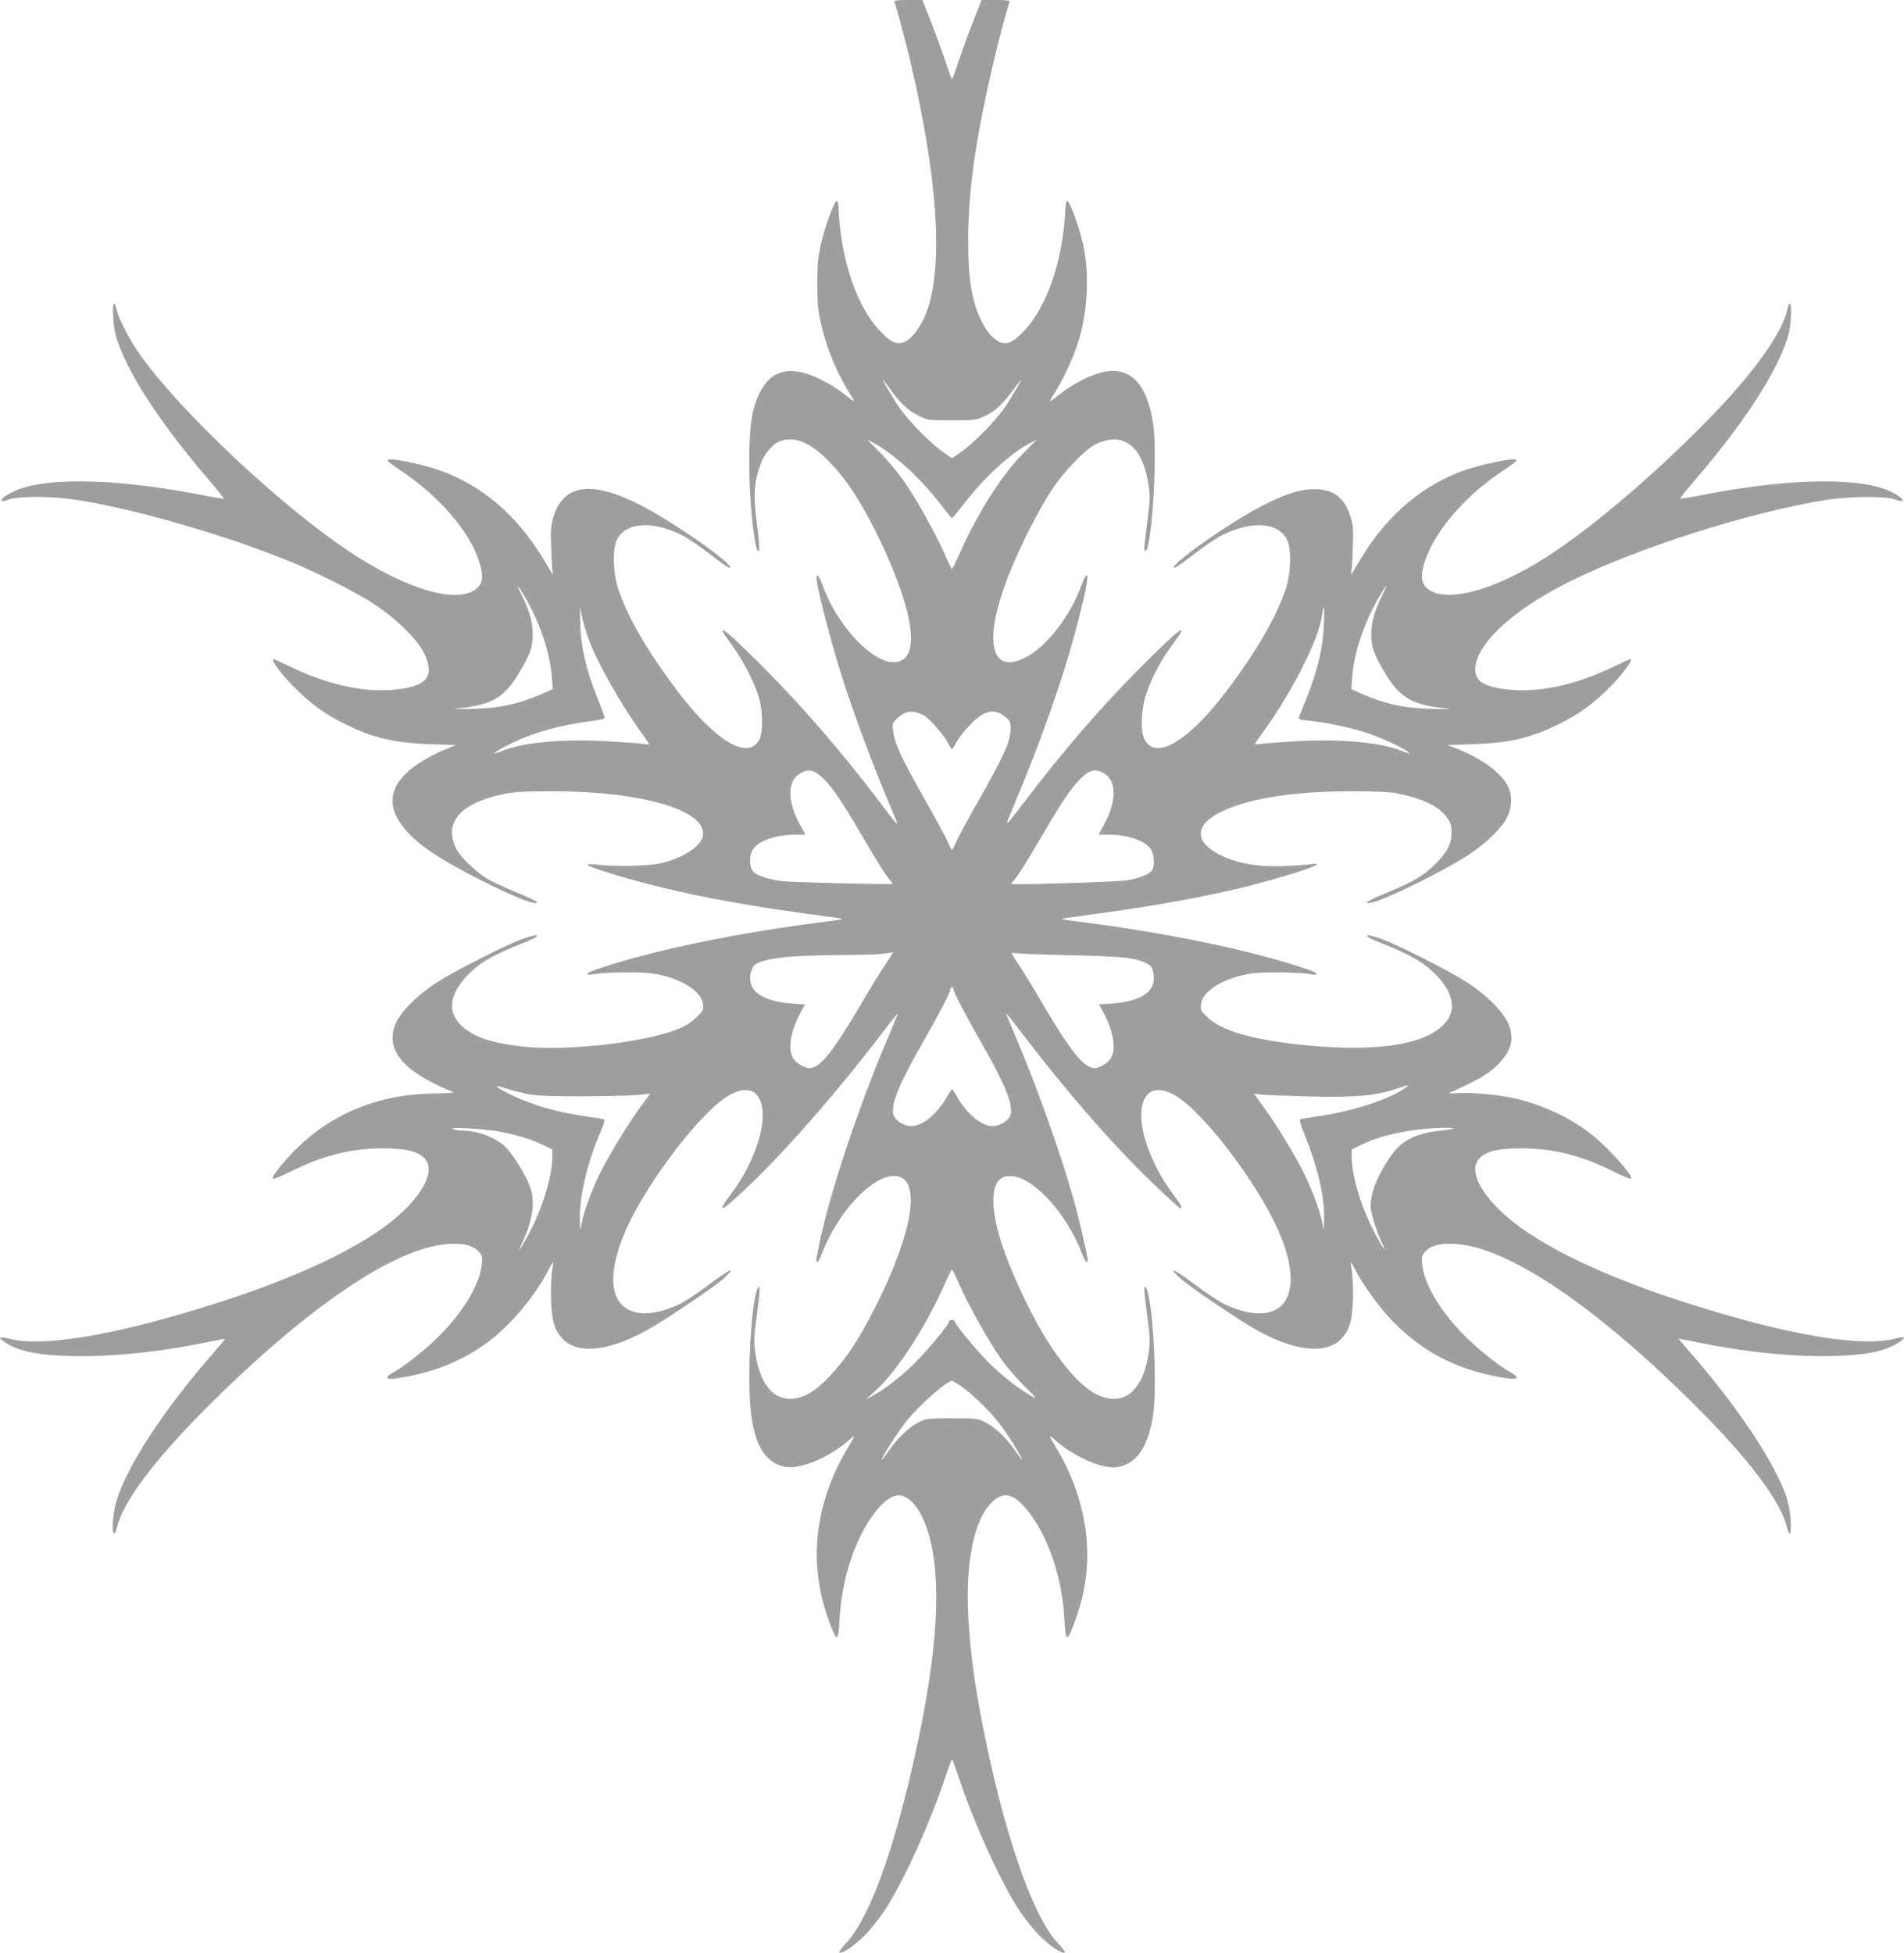 <?xml version="1.0" standalone="no"?>
<!DOCTYPE svg PUBLIC "-//W3C//DTD SVG 20010904//EN"
 "http://www.w3.org/TR/2001/REC-SVG-20010904/DTD/svg10.dtd">
<svg version="1.0" xmlns="http://www.w3.org/2000/svg"
 width="1248pt" height="1280pt" viewBox="0 0 1248 1280"
 preserveAspectRatio="xMidYMid meet">
<g transform="translate(0,1280) scale(0.1,-0.1)"
fill="#9e9e9e" stroke="none">
<path d="M5863 12788 c13 -35 70 -249 101 -378 177 -749 219 -1313 120 -1625
-38 -118 -110 -216 -169 -231 -45 -11 -79 6 -145 75 -153 158 -258 465 -273
799 -1 29 -6 53 -11 55 -16 3 -76 -159 -104 -278 -21 -93 -25 -134 -25 -265 0
-131 4 -172 26 -267 38 -167 111 -338 203 -478 22 -34 11 -29 -51 21 -66 54
-176 113 -248 135 -177 55 -289 -21 -348 -234 -28 -105 -36 -329 -20 -587 10
-159 33 -325 47 -339 15 -15 14 28 -5 177 -24 186 -20 259 20 379 24 74 84
147 135 163 95 32 193 -9 314 -130 133 -133 259 -338 388 -630 189 -430 204
-690 39 -690 -147 0 -374 247 -467 508 -27 74 -45 82 -35 15 12 -83 101 -421
159 -603 83 -264 220 -628 341 -910 42 -99 40 -97 -90 75 -245 324 -508 628
-765 885 -180 181 -255 248 -266 238 -2 -3 25 -44 61 -92 73 -98 156 -259 182
-356 24 -89 24 -224 0 -268 -77 -141 -297 -4 -558 347 -182 246 -304 457 -365
636 -36 104 -41 266 -10 328 57 114 228 127 421 32 39 -19 124 -76 190 -128
66 -52 124 -92 129 -89 32 19 -357 293 -579 408 -327 169 -515 143 -580 -81
-14 -48 -17 -86 -12 -205 2 -80 8 -154 12 -165 4 -11 -15 19 -43 67 -165 287
-381 486 -650 597 -128 53 -392 109 -392 84 0 -6 39 -36 88 -68 248 -164 453
-402 512 -593 29 -93 27 -137 -8 -172 -117 -116 -457 -21 -842 235 -449 299
-1097 907 -1367 1283 -70 98 -149 248 -159 305 -3 20 -11 37 -16 37 -7 0 -9
-33 -6 -92 4 -70 13 -114 37 -177 82 -224 292 -539 585 -880 58 -68 104 -126
102 -128 -2 -3 -51 5 -108 16 -553 111 -1025 127 -1243 41 -100 -39 -151 -98
-55 -63 55 20 250 22 390 4 340 -43 942 -210 1390 -386 200 -78 484 -219 615
-306 145 -95 282 -231 325 -320 72 -154 21 -217 -194 -239 -196 -20 -436 32
-673 146 -62 30 -115 54 -118 54 -27 0 59 -113 161 -211 94 -90 175 -148 291
-207 190 -96 331 -131 571 -139 l173 -6 -71 -28 c-108 -44 -209 -106 -267
-166 -100 -102 -107 -212 -19 -331 82 -111 218 -207 491 -347 231 -118 395
-184 395 -158 0 5 -53 31 -117 57 -65 27 -149 65 -187 84 -80 41 -193 147
-225 209 -85 168 23 296 296 356 85 18 130 21 338 21 596 0 1023 -130 981
-298 -17 -67 -132 -140 -273 -173 -86 -19 -296 -24 -415 -10 -40 5 -68 5 -68
-1 0 -11 219 -80 400 -126 352 -90 670 -147 1240 -222 51 -7 42 -9 -125 -30
-379 -49 -768 -120 -1084 -199 -221 -56 -431 -122 -431 -137 0 -6 12 -8 33 -4
72 15 319 18 395 6 180 -28 318 -112 329 -198 6 -41 4 -45 -44 -91 -37 -36
-72 -57 -134 -81 -214 -82 -699 -137 -979 -111 -219 21 -352 65 -429 142 -97
98 -72 222 73 356 73 67 160 114 338 184 115 44 118 68 5 30 -108 -37 -458
-214 -578 -292 -129 -85 -239 -197 -269 -275 -64 -170 56 -310 378 -440 15 -6
-21 -9 -115 -10 -336 -3 -621 -107 -855 -311 -102 -89 -226 -237 -209 -248 6
-3 56 17 112 45 206 104 396 153 599 154 156 0 235 -17 281 -64 94 -94 -48
-311 -321 -492 -308 -204 -787 -397 -1410 -568 -454 -124 -812 -170 -984 -125
-64 17 -81 13 -50 -10 87 -67 216 -96 447 -102 257 -7 576 25 897 91 63 13
116 23 117 22 1 -1 -42 -51 -94 -111 -312 -359 -546 -718 -617 -943 -26 -83
-37 -222 -17 -222 5 0 14 21 20 48 41 162 244 434 571 762 664 667 1247 1065
1597 1087 99 7 161 -8 199 -48 25 -26 26 -33 22 -86 -12 -123 -111 -295 -261
-450 -89 -93 -243 -217 -320 -258 -54 -29 -49 -48 11 -40 231 33 418 103 592
226 149 105 320 303 410 477 18 35 34 62 35 60 2 -2 -1 -28 -7 -58 -5 -30 -8
-113 -6 -185 4 -142 22 -201 76 -259 102 -109 323 -80 587 76 137 81 411 268
465 316 98 89 45 67 -97 -40 -76 -57 -165 -116 -199 -130 -167 -75 -299 -73
-371 4 -81 86 -69 267 32 493 141 314 488 767 669 874 74 44 141 49 179 13
105 -98 24 -417 -170 -669 -59 -78 -64 -103 -12 -59 260 219 661 666 1023
1141 55 72 97 123 93 115 -3 -8 -38 -91 -77 -185 -191 -453 -374 -1005 -440
-1329 -23 -112 -23 -116 -11 -116 4 0 16 21 26 48 102 271 323 512 472 515
148 2 151 -218 6 -583 -70 -177 -189 -411 -276 -542 -89 -135 -207 -259 -285
-301 -179 -96 -316 9 -352 272 -9 69 -8 104 10 235 22 173 24 205 11 190 -34
-35 -67 -415 -58 -684 10 -304 76 -452 221 -491 99 -27 304 57 439 180 36 33
34 25 -12 -51 -160 -263 -231 -557 -201 -826 6 -57 19 -136 30 -175 28 -111
80 -247 94 -247 9 0 15 33 19 114 14 267 99 527 227 697 61 81 113 119 163
119 53 0 114 -59 155 -148 144 -312 113 -890 -94 -1742 -129 -533 -274 -904
-410 -1047 -28 -30 -47 -56 -43 -59 18 -11 98 43 165 110 39 39 99 114 133
166 122 184 303 585 402 887 19 57 36 103 39 103 3 0 20 -46 39 -103 99 -302
280 -703 402 -887 34 -52 94 -127 133 -166 67 -67 147 -121 165 -110 4 3 -15
29 -43 59 -172 182 -364 744 -505 1482 -44 230 -68 412 -82 622 -25 384 33
679 158 793 77 71 148 48 243 -79 128 -170 213 -430 227 -697 4 -81 10 -114
19 -114 14 0 66 136 94 247 84 324 23 682 -171 1001 -46 76 -48 84 -11 51 122
-113 320 -200 416 -184 127 20 206 137 235 350 29 205 -6 784 -50 829 -13 15
-11 -17 11 -190 18 -131 19 -166 10 -235 -36 -262 -173 -368 -353 -272 -130
70 -300 292 -439 574 -140 284 -215 501 -225 650 -9 140 25 203 111 201 148
-2 369 -244 471 -514 16 -43 35 -64 35 -38 0 23 -53 254 -86 375 -81 295 -233
724 -374 1060 -39 94 -74 177 -77 185 -4 8 38 -43 93 -115 369 -484 714 -868
1031 -1149 45 -39 34 -5 -20 67 -194 253 -275 570 -170 669 38 36 105 31 179
-13 181 -107 528 -561 670 -877 195 -434 37 -663 -340 -494 -34 14 -123 73
-199 130 -142 107 -195 129 -97 41 52 -47 323 -232 456 -312 268 -161 492
-191 596 -81 54 58 71 117 76 254 2 69 -1 152 -6 185 -6 33 -9 61 -7 63 1 2
13 -19 26 -45 47 -97 165 -259 254 -349 210 -211 445 -325 758 -369 59 -8 64
11 10 40 -77 41 -231 165 -320 258 -150 155 -249 327 -261 450 -4 53 -3 60 22
86 38 40 100 55 199 48 350 -22 934 -420 1597 -1087 327 -328 530 -600 571
-762 19 -78 32 -58 26 39 -3 55 -15 115 -30 160 -78 221 -312 574 -610 918
-52 60 -95 110 -94 111 1 1 54 -9 117 -22 321 -66 640 -98 897 -91 231 6 360
35 447 102 31 23 14 27 -50 10 -172 -45 -530 1 -984 125 -623 171 -1102 364
-1410 568 -273 181 -415 398 -321 492 46 47 125 64 281 64 205 -1 392 -49 603
-155 54 -28 102 -47 108 -44 22 14 -157 212 -269 298 -133 103 -310 186 -487
227 -103 25 -302 43 -385 36 -53 -4 -60 -3 -40 6 155 68 234 113 290 164 103
96 129 174 90 278 -30 78 -140 190 -269 275 -120 78 -470 255 -578 292 -113
38 -110 14 5 -30 171 -66 268 -119 340 -186 141 -131 168 -257 73 -352 -137
-137 -474 -182 -961 -127 -304 34 -496 92 -583 175 -48 46 -50 50 -44 91 11
86 149 170 329 198 76 12 323 9 396 -6 20 -4 32 -2 32 4 0 15 -210 81 -431
137 -316 79 -705 150 -1084 199 -167 21 -176 23 -125 30 700 92 1106 172 1507
298 131 41 175 67 91 54 -24 -4 -99 -9 -168 -12 -191 -9 -349 24 -463 96 -130
82 -112 182 46 259 175 87 477 135 847 135 153 0 258 -4 300 -12 176 -35 283
-86 334 -160 26 -36 31 -53 30 -100 0 -76 -29 -130 -114 -213 -74 -72 -141
-110 -322 -185 -113 -46 -153 -73 -86 -59 97 22 467 204 633 312 116 76 221
178 255 249 31 63 33 143 5 199 -42 87 -167 180 -325 244 l-71 28 173 6 c240
8 381 43 571 139 116 59 197 117 291 207 102 98 188 211 161 211 -3 0 -56 -24
-118 -54 -237 -114 -477 -166 -673 -146 -161 16 -224 53 -224 132 0 160 235
383 600 567 446 226 1209 469 1715 547 149 22 375 23 435 1 97 -35 45 24 -55
63 -218 86 -690 70 -1243 -41 -57 -11 -106 -19 -108 -16 -2 2 44 60 102 128
328 381 551 731 609 955 16 63 21 194 6 194 -5 0 -12 -17 -16 -37 -26 -138
-197 -386 -456 -658 -361 -380 -812 -768 -1129 -970 -351 -224 -673 -304 -782
-195 -36 37 -37 93 -4 185 73 201 272 427 514 584 45 30 82 58 82 64 0 25
-263 -31 -392 -84 -269 -111 -485 -310 -650 -597 -28 -48 -47 -78 -43 -67 4
11 10 85 12 165 5 119 2 157 -12 205 -38 131 -113 190 -240 189 -94 0 -193
-32 -340 -108 -218 -112 -611 -389 -579 -408 5 -3 63 37 129 89 66 52 152 109
190 128 193 95 364 82 421 -32 31 -62 26 -224 -10 -328 -61 -179 -183 -390
-365 -636 -261 -351 -481 -488 -558 -347 -29 53 -24 201 11 303 38 111 99 225
174 324 120 160 50 110 -208 -149 -257 -257 -520 -561 -765 -885 -133 -175
-132 -175 -80 -50 202 479 355 921 445 1286 45 182 56 249 42 249 -5 0 -19
-28 -32 -62 -73 -205 -230 -408 -372 -479 -206 -104 -266 76 -146 434 69 205
208 492 326 672 78 118 216 261 285 294 182 88 311 -15 347 -277 9 -65 7 -104
-10 -235 -23 -179 -23 -187 -12 -187 40 0 79 616 53 813 -39 291 -159 409
-357 352 -71 -20 -169 -72 -244 -128 -30 -23 -62 -48 -72 -55 -10 -8 0 15 23
50 49 76 107 196 143 296 75 210 92 477 44 687 -27 116 -86 276 -103 279 -5 0
-11 -24 -12 -54 -15 -334 -119 -642 -273 -801 -66 -69 -100 -86 -145 -75 -39
10 -89 60 -122 123 -72 137 -97 279 -97 553 1 332 50 672 174 1195 27 116 85
330 97 363 4 9 -18 12 -89 12 l-94 0 -56 -142 c-31 -79 -73 -196 -95 -260 -21
-65 -40 -117 -43 -117 -3 0 -22 52 -43 117 -22 64 -64 181 -95 260 l-56 142
-94 0 c-71 0 -93 -3 -89 -12z m-5 -2570 c53 -70 111 -120 178 -150 44 -21 64
-23 204 -23 140 0 160 2 204 23 86 39 126 78 239 232 37 50 -47 -97 -97 -170
-61 -89 -208 -239 -289 -294 l-57 -39 -57 39 c-81 55 -228 205 -289 294 -50
73 -134 220 -97 170 10 -13 38 -50 61 -82z m34 -437 c100 -83 200 -189 287
-304 30 -40 57 -72 61 -72 4 0 34 36 68 80 130 172 306 337 431 404 l57 30
-91 -92 c-138 -139 -298 -391 -412 -648 -26 -59 -50 -108 -53 -109 -3 0 -23
41 -44 90 -55 127 -176 346 -260 470 -39 58 -111 146 -161 197 l-90 92 57 -31
c32 -17 100 -65 150 -107z m-2443 -908 c94 -166 156 -354 168 -509 l6 -80 -60
-27 c-160 -71 -285 -99 -473 -103 -128 -2 -136 -2 -65 6 205 23 284 72 381
236 71 121 86 164 86 249 0 77 -23 158 -73 256 -16 33 -27 59 -25 59 3 0 27
-39 55 -87z m5612 28 c-50 -98 -73 -179 -73 -256 0 -85 15 -128 86 -249 97
-164 176 -213 381 -236 71 -8 63 -8 -65 -6 -188 4 -313 32 -473 103 l-60 27 6
80 c12 155 74 343 168 509 28 48 52 87 55 87 2 0 -9 -26 -25 -59z m-5206 -281
c58 -160 214 -437 357 -633 50 -70 50 -70 22 -64 -16 3 -120 11 -232 18 -281
18 -547 -3 -688 -54 -21 -8 -48 -18 -59 -21 l-20 -8 20 17 c11 9 61 36 110 60
136 65 318 115 509 139 70 9 91 15 89 26 -1 8 -23 66 -48 128 -72 178 -106
324 -111 472 l-4 125 14 -65 c8 -36 26 -99 41 -140z m4822 78 c-6 -146 -42
-297 -112 -470 -25 -62 -48 -120 -51 -129 -5 -13 7 -17 73 -23 93 -9 236 -38
353 -73 87 -26 250 -99 285 -128 l20 -17 -20 8 c-11 3 -38 13 -59 21 -141 51
-407 72 -688 54 -112 -7 -216 -15 -232 -18 -28 -6 -28 -6 22 64 201 275 377
622 398 783 12 88 17 54 11 -72z m-2626 -584 c36 -18 131 -125 160 -179 13
-25 26 -45 29 -45 3 0 16 21 30 47 14 26 54 78 90 114 93 96 159 110 232 49
29 -25 33 -33 32 -76 -1 -85 -41 -174 -223 -494 -61 -107 -121 -219 -133 -247
-12 -29 -25 -53 -28 -53 -3 0 -16 24 -28 53 -12 28 -72 140 -133 247 -173 305
-213 390 -225 483 -6 45 -5 49 30 81 50 48 101 54 167 20z m-661 -410 c61 -57
121 -144 250 -364 124 -211 166 -278 193 -307 11 -13 19 -24 16 -26 -7 -6
-667 11 -722 18 -87 11 -164 36 -187 60 -31 33 -32 110 -2 152 39 55 153 93
278 93 l64 0 -30 53 c-90 160 -93 295 -7 347 54 33 91 26 147 -26z m1841 31
c91 -48 91 -189 -1 -352 l-30 -53 64 0 c124 0 239 -38 277 -92 25 -34 29 -119
8 -145 -22 -26 -89 -51 -166 -63 -65 -10 -742 -31 -752 -23 -3 2 5 13 16 26
27 29 69 96 193 307 129 220 189 307 250 364 54 51 88 58 141 31z m-1425
-1252 c-30 -43 -100 -157 -156 -253 -194 -329 -274 -430 -345 -430 -32 0 -88
34 -106 64 -37 61 -18 177 49 301 l29 52 -86 6 c-156 12 -249 57 -270 132 -11
42 1 102 26 121 58 44 221 63 568 65 191 1 270 5 337 18 4 0 -17 -34 -46 -76z
m1199 57 c389 -9 458 -18 533 -68 20 -13 31 -78 21 -117 -21 -75 -114 -120
-270 -132 l-86 -6 29 -52 c67 -124 86 -240 49 -301 -18 -30 -74 -64 -106 -64
-71 0 -162 114 -355 445 -51 88 -117 195 -147 239 -33 48 -47 75 -36 71 10 -4
176 -11 368 -15z m-755 -223 c0 -19 81 -174 174 -336 157 -272 216 -413 201
-482 -9 -41 -67 -79 -120 -79 -74 0 -170 81 -238 202 -12 21 -24 38 -27 38 -3
0 -15 -17 -27 -38 -68 -121 -164 -202 -238 -202 -53 0 -111 38 -120 79 -15 69
44 210 201 482 93 162 174 317 174 336 0 7 5 13 10 13 6 0 10 -6 10 -13z
m-2806 -684 c66 -14 133 -18 356 -18 151 0 317 4 368 8 l93 9 -65 -89 c-84
-115 -216 -334 -271 -448 -52 -109 -103 -250 -114 -319 -8 -47 -9 -44 -10 42
-2 148 50 367 135 563 24 56 30 81 21 84 -6 2 -63 11 -125 20 -193 28 -354 76
-499 148 -89 45 -102 62 -27 37 32 -11 94 -28 138 -37z m5771 41 c-97 -75
-342 -156 -571 -189 -60 -9 -114 -18 -121 -20 -8 -3 1 -34 27 -98 86 -212 131
-401 129 -549 -1 -86 -2 -89 -10 -42 -11 69 -62 210 -114 319 -55 115 -187
333 -271 448 l-65 89 48 -6 c26 -3 170 -8 318 -12 301 -7 427 4 565 49 91 30
90 30 65 11z m-5942 -290 c112 -21 207 -50 283 -86 l64 -31 0 -47 c0 -122 -56
-313 -140 -480 -49 -96 -101 -177 -62 -95 75 156 93 282 55 381 -29 76 -111
208 -156 254 -64 64 -181 109 -290 111 -23 0 -51 5 -62 10 -31 14 211 1 308
-17z m6254 20 c-3 -4 -44 -10 -91 -15 -152 -15 -246 -63 -313 -156 -99 -139
-148 -268 -137 -358 7 -52 43 -162 76 -230 39 -82 -13 -1 -62 95 -84 167 -140
358 -140 480 l0 47 64 31 c139 67 328 105 535 110 41 1 72 -1 68 -4z m-3233
-1035 c61 -136 191 -367 271 -480 33 -46 100 -124 150 -174 87 -87 88 -89 40
-61 -84 48 -188 130 -272 214 -90 90 -222 250 -223 270 0 6 -9 12 -20 12 -11
0 -20 -6 -20 -12 -1 -20 -133 -180 -223 -270 -86 -86 -191 -168 -272 -213
l-50 -28 63 58 c143 131 324 408 453 697 24 54 46 98 49 98 3 0 27 -50 54
-111z m-1 -649 c68 -46 183 -155 249 -238 52 -65 158 -233 158 -249 0 -3 -22
25 -49 64 -58 82 -133 153 -199 185 -43 21 -59 23 -212 23 -153 0 -169 -2
-212 -23 -66 -32 -141 -103 -199 -185 -27 -39 -49 -67 -49 -62 0 16 105 180
159 248 84 106 266 267 301 267 4 0 27 -14 53 -30z"/>
</g>
</svg>

